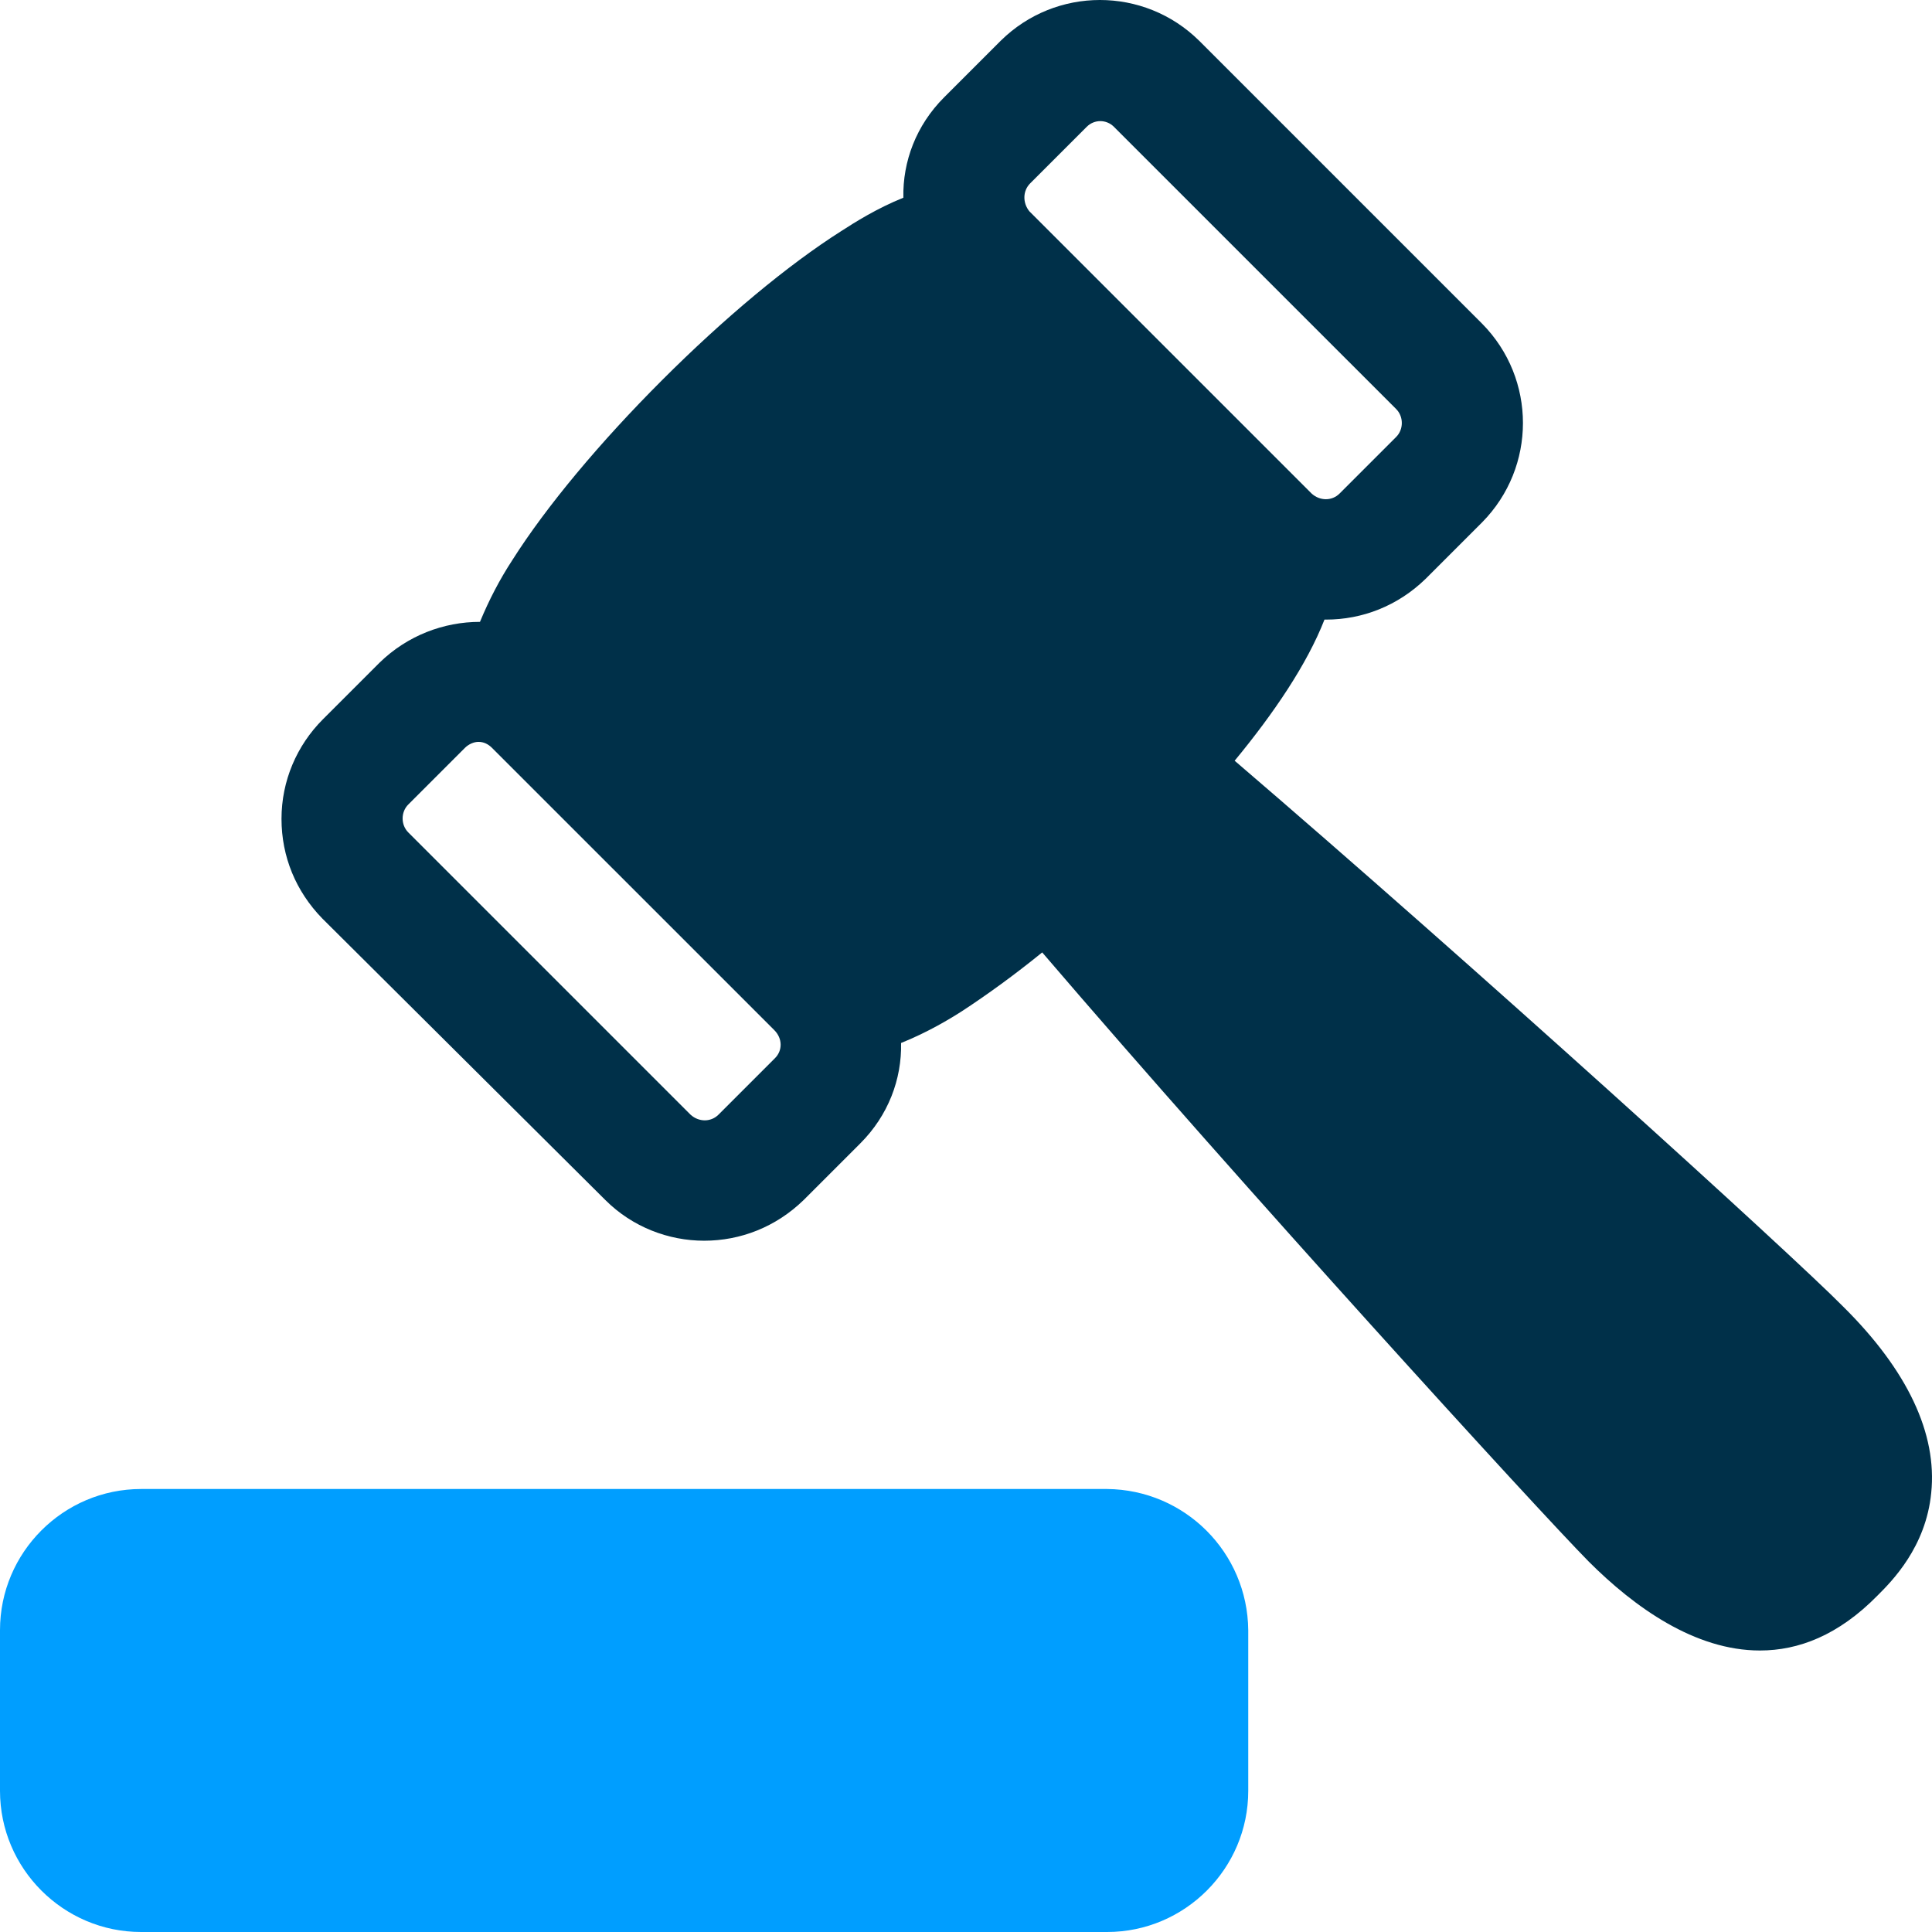 <svg width="88" height="88" viewBox="0 0 88 88" fill="none" xmlns="http://www.w3.org/2000/svg">
<path d="M50.428 67.822H6.428C2.887 67.822 0 70.709 0 74.25V81.572C0 85.112 2.887 88 6.428 88H50.428C53.968 88 56.856 85.112 56.856 81.572V74.25C56.821 70.709 53.968 67.856 50.428 67.822Z" fill="#009EFF"/>
<path d="M83.943 59.503C81.606 57.131 67.065 43.931 56.237 34.65C58.025 32.484 59.537 30.25 60.328 28.222H60.396C62.046 28.222 63.662 27.603 64.934 26.366L67.512 23.788C69.987 21.278 69.987 17.256 67.512 14.747L54.621 1.856C52.112 -0.619 48.09 -0.619 45.581 1.856L43.003 4.434C41.731 5.706 41.112 7.356 41.147 9.006C39.943 9.488 38.912 10.141 38.328 10.519C35.887 12.066 32.965 14.506 30.147 17.325C27.328 20.144 24.887 23.066 23.34 25.506C22.756 26.4 22.275 27.328 21.862 28.325C20.212 28.325 18.562 28.944 17.291 30.181L14.712 32.759C13.509 33.962 12.822 35.578 12.822 37.297C12.822 39.016 13.475 40.597 14.678 41.834L27.569 54.656C28.806 55.894 30.456 56.513 32.072 56.513C33.722 56.513 35.337 55.894 36.609 54.656L39.187 52.078C40.459 50.806 41.078 49.156 41.043 47.506C42.246 47.025 43.278 46.406 43.862 46.028C44.962 45.306 46.2 44.413 47.471 43.381C56.718 54.175 69.987 68.716 72.359 71.122C74.456 73.219 77.206 75.178 80.162 75.178C81.915 75.178 83.737 74.491 85.524 72.669C86.177 72.016 87.724 70.469 87.965 67.994C88.24 65.312 86.899 62.425 83.943 59.503ZM46.922 8.353L49.5 5.775C49.843 5.431 50.393 5.431 50.737 5.775L63.593 18.631C63.937 18.975 63.937 19.559 63.593 19.903L61.015 22.481C60.671 22.825 60.121 22.825 59.743 22.481L46.887 9.625C46.578 9.247 46.578 8.697 46.922 8.353ZM35.303 48.194L32.725 50.772C32.381 51.116 31.831 51.116 31.453 50.772L18.597 37.916C18.253 37.572 18.253 36.987 18.597 36.644L21.175 34.066C21.347 33.894 21.587 33.791 21.794 33.791C22.034 33.791 22.24 33.894 22.412 34.066L35.269 46.922C35.647 47.3 35.647 47.85 35.303 48.194Z" fill="#003049"/>
</svg>
